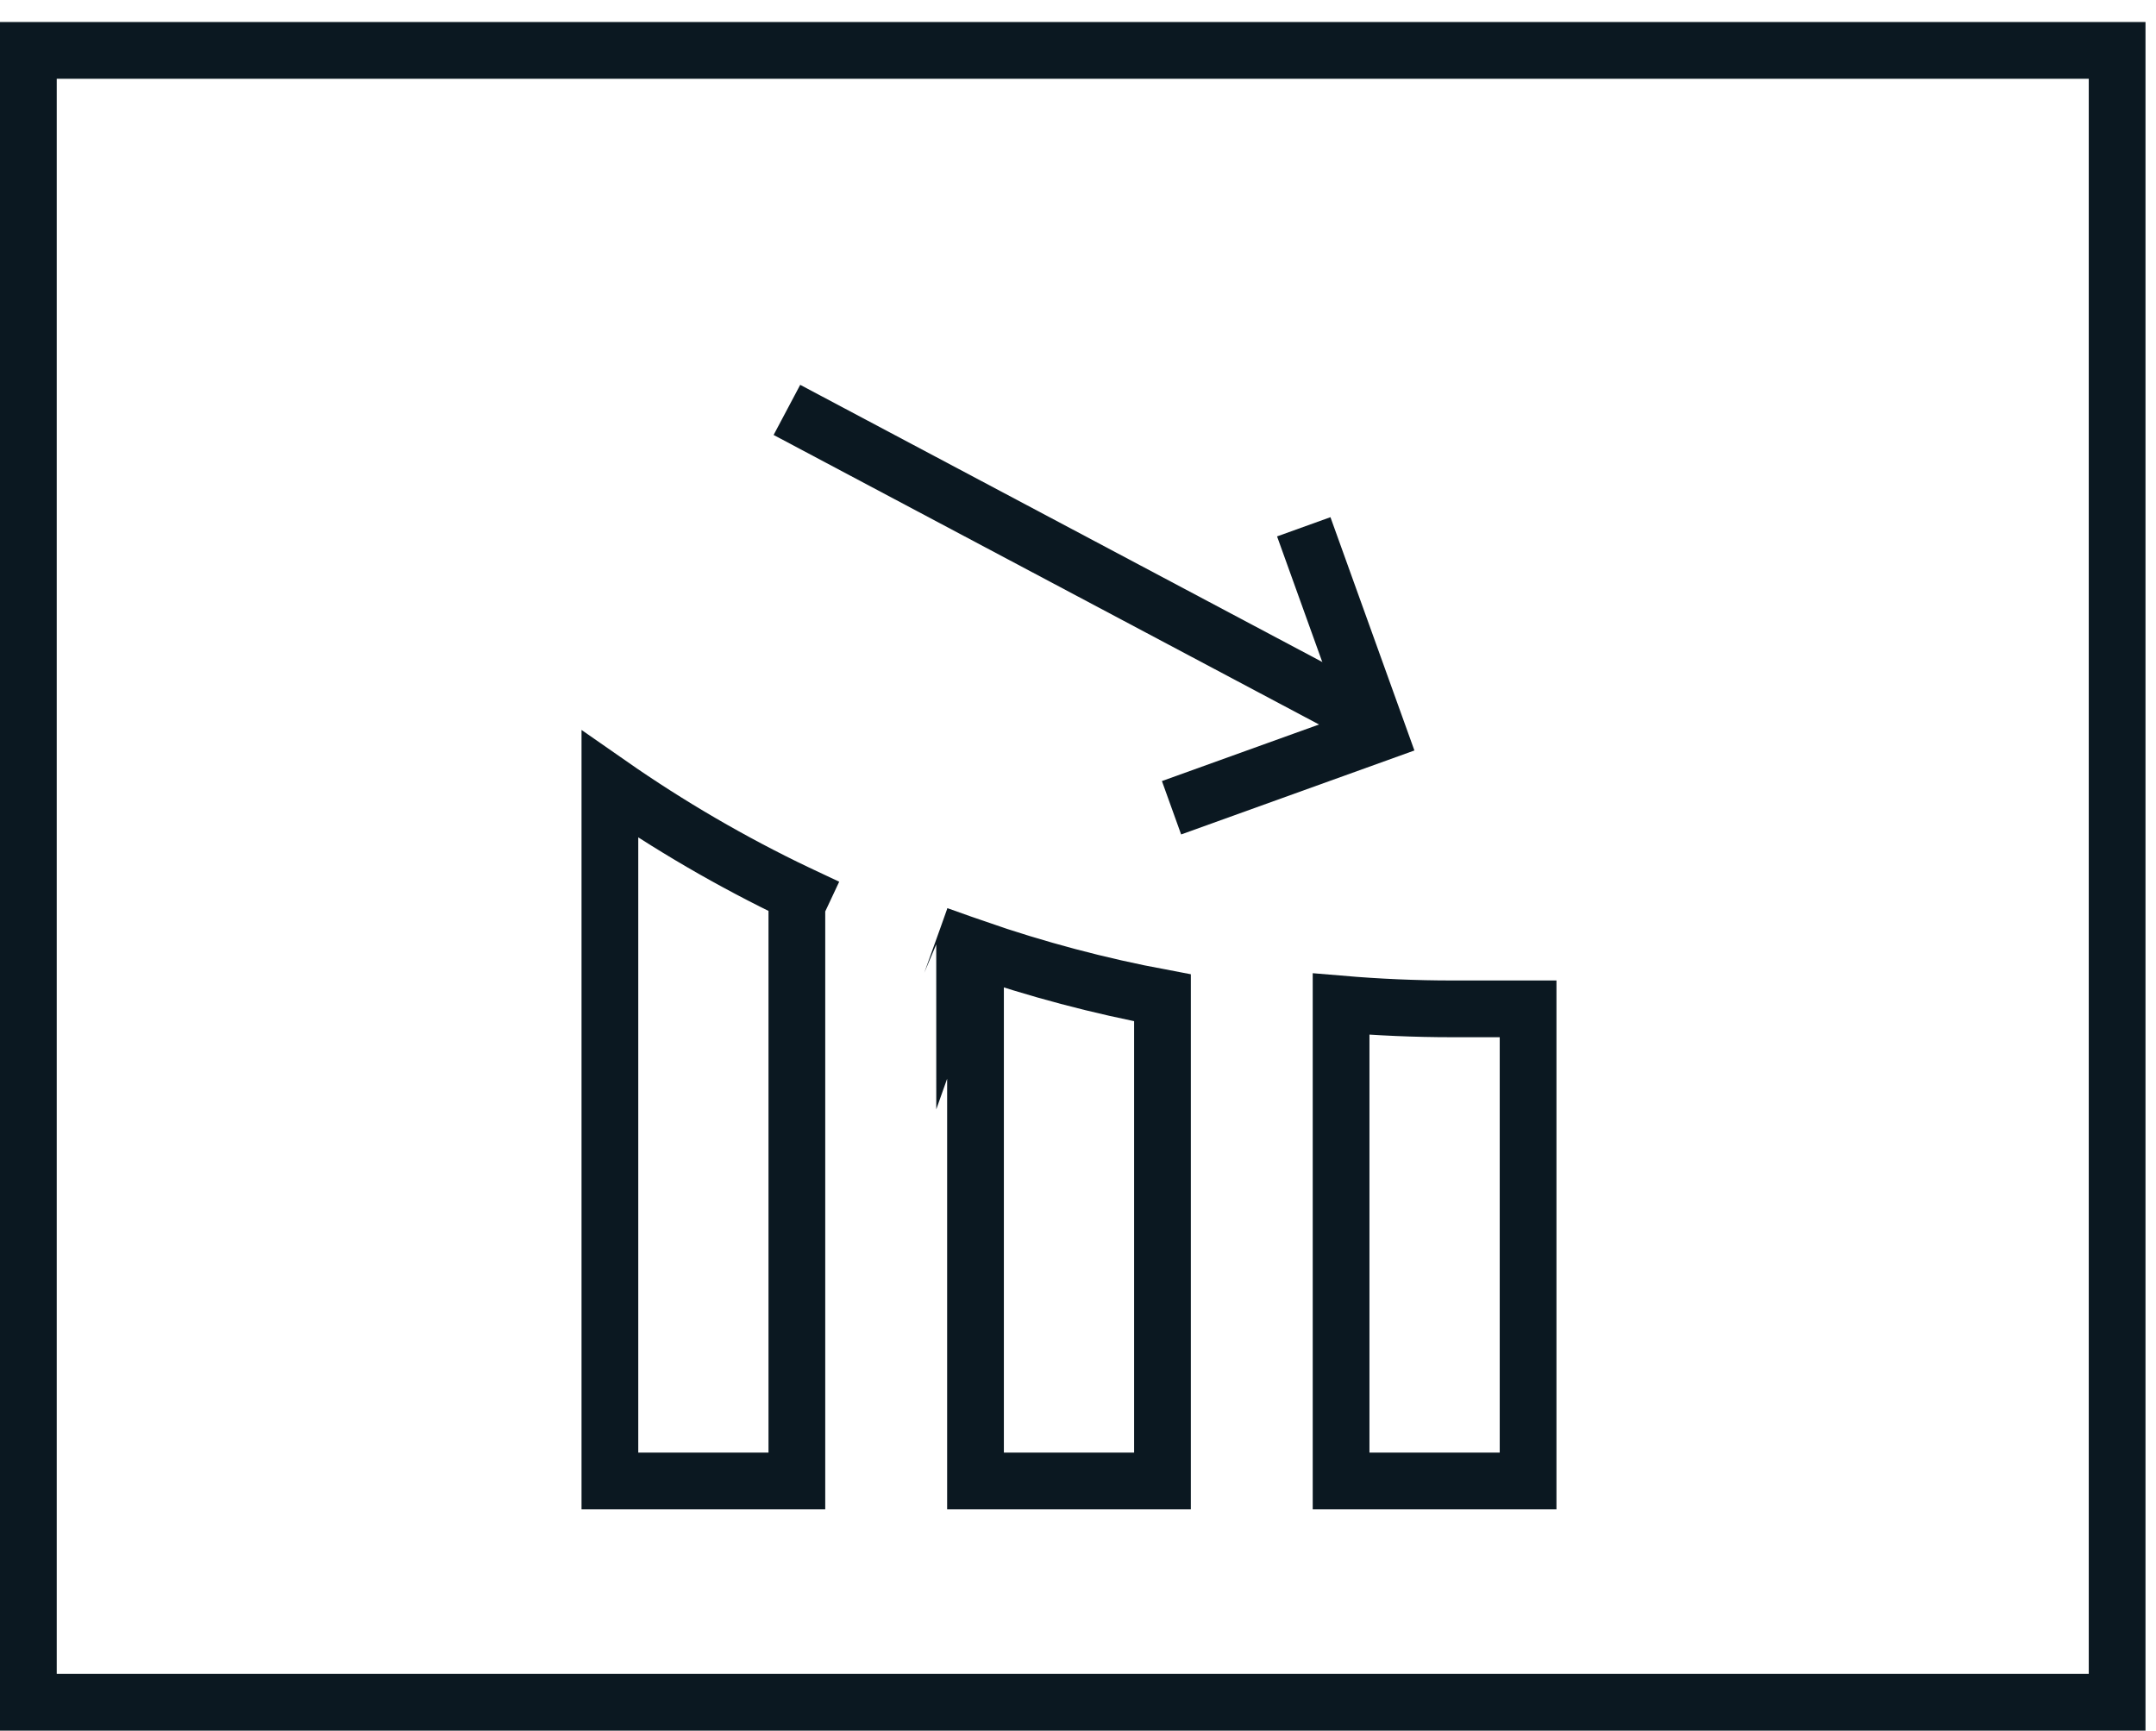 <svg xmlns="http://www.w3.org/2000/svg" width="76" height="61" viewBox="0 0 76 61" fill="none"><path d="M74.63 60L1 60L1 1.776L74.63 1.776L74.63 60Z" stroke="#0B1821" stroke-width="2"></path><path d="M21.499 52.199V27.644C23.59 29.101 25.795 30.384 28.09 31.482V52.199H21.499ZM28.252 31.558C28.251 31.558 28.25 31.558 28.249 31.557L28.369 31.305L28.677 30.653L28.371 31.305L28.252 31.558Z" stroke="#0B1821" stroke-width="2" stroke-miterlimit="10"></path><path d="M34.339 32.345L34.1 33.017L34.004 33.288C34.004 33.287 34.004 33.287 34.003 33.287L34.1 33.017L34.339 32.345ZM34.387 52.199V33.422C36.539 34.167 38.742 34.752 40.978 35.17L40.978 52.199H34.387Z" stroke="#0B1821" stroke-width="2" stroke-miterlimit="10"></path><path d="M47.274 52.199V35.391C48.582 35.502 49.894 35.559 51.179 35.559L53.866 35.559V52.199H47.274Z" stroke="#0B1821" stroke-width="2" stroke-miterlimit="10"></path><path d="M27.739 14.448L48.076 25.243" stroke="#0B1821" stroke-width="2"></path><path d="M45.958 18.568L48.579 25.85L41.297 28.471" stroke="#0B1821" stroke-width="2"></path></svg>
